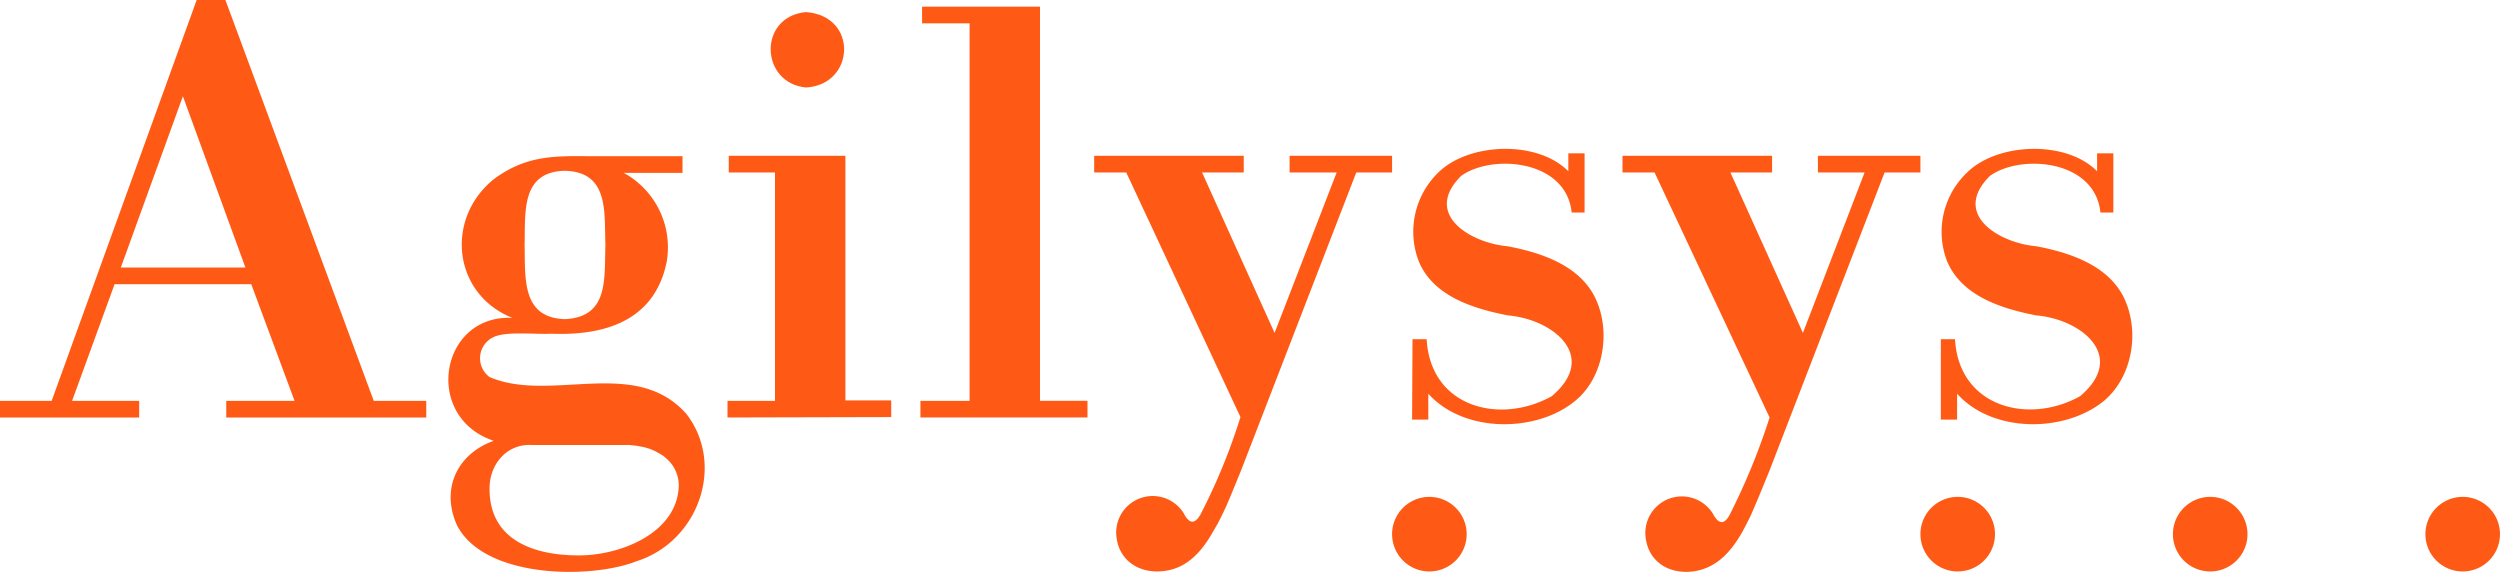 <svg height="80" viewBox="0 0 349.688 80" width="349.688" xmlns="http://www.w3.org/2000/svg"><g fill="#ff5a15"><path d="m241.2 311.765v-2.331h6.877v-52.8h-6.644v-2.334h16.494v55.134h6.644v2.331z" transform="translate(-112.457 -253.367)"/><path d="m194.9 312.308v-2.331h6.644v-31.939h-6.469v-2.331h16.319v34.211h6.406v2.331l-22.9.058zm10.957-46.159c6.877-.35 7.4-10.024 0-10.549-6.7.641-6.411 9.908 0 10.549" transform="translate(-93.141 -253.91)"/><path d="m72.578 308.767-20.748-56.067h-4.021l-20.282 56.067h-7.227v2.333h19.466v-2.331h-9.383l5.945-16.319h19.116l6.056 16.317h-9.553v2.333h27.975v-2.331zm-35.378-18.65 8.684-23.954 8.742 23.954z" transform="translate(-20.3 -252.7)"/><path d="m364.832 377.13a5.216 5.216 0 1 1 -10.432 0 5.216 5.216 0 1 1 10.432 0" transform="translate(-159.682 -302.413)"/><path d="m491.632 377.114a5.216 5.216 0 1 1 -10.432 0 5.216 5.216 0 1 1 10.432 0" transform="translate(-212.581 -302.398)"/><path d="m552.232 377.114a5.216 5.216 0 0 1 -10.432 0 5.216 5.216 0 1 1 10.432 0" transform="translate(-237.863 -302.398)"/><path d="m612.832 377.114a5.216 5.216 0 0 1 -10.432 0 5.216 5.216 0 1 1 10.432 0" transform="translate(-263.145 -302.398)"/><path d="m136.879 312.8c-8.276-3.264-9.5-13.754-2.681-19.349 4.429-3.322 8.334-3.322 13.463-3.264h13v2.331h-8.221a11.862 11.862 0 0 1 6 12.472c-1.69 8.276-8.742 10.316-16.144 10.024-2.215.117-6.061-.35-7.926.408a3.266 3.266 0 0 0 -.7 5.653c8.567 3.672 20.34-2.914 27.509 5.129 5.478 7.052 1.807 17.834-6.935 20.632-6.528 2.564-21.331 2.39-25.119-5.012-2.331-5.129.058-10.024 5.129-11.831-9.966-3.322-7.518-17.717 2.623-17.193m2.564 17.776c-3.5-.117-5.828 2.856-5.77 6.178 0 7.227 6.353 9.267 12.414 9.267 5.6.058 13.754-2.972 14.046-9.616a4.961 4.961 0 0 0 -1.69-3.9l-.466-.408-.583-.35-.641-.35-.7-.291-.816-.233-.932-.175-1.049-.117h-13.811zm10.435-27.976c-.175-4.6.525-10.2-5.653-10.374-6.178.117-5.537 5.77-5.653 10.374.117 4.6-.466 10.2 5.653 10.374 6.178-.291 5.478-5.712 5.653-10.374" transform="translate(-65.193 -268.336)"/><path d="m287.388 292.431h-4.488v-2.331h20.923v2.331h-5.828l10.141 22.438 8.684-22.438h-6.586v-2.331h14.337v2.331h-5.012l-16.086 41.613-.525 1.282-.525 1.282-.525 1.282-.525 1.224-.583 1.224-.583 1.166-.641 1.107c-1.515 2.681-3.5 5.07-6.7 5.537-3.439.525-6.586-1.282-6.877-5.012a5.109 5.109 0 0 1 9.442-3.031c.7 1.34 1.457 1.69 2.331.175a83.849 83.849 0 0 0 5.6-13.638z" transform="translate(-129.853 -268.303)"/><path d="m359.258 315.048h1.982c.525 9.558 10.258 12.006 17.484 7.985 6.644-5.6.175-10.782-6.12-11.307-4.721-.932-10.432-2.623-12.472-7.577a11.54 11.54 0 0 1 2.739-12.414c4.255-4.2 13.871-4.546 18.184-.175v-2.506h2.273v8.276h-1.807c-.758-7.4-11.132-8.218-15.445-5.129-5.42 5.362 1.282 9.383 6.469 9.85 4.663.874 10.2 2.681 12.356 7.4 2.1 4.546 1.107 10.84-2.739 14.1-5.362 4.6-15.678 4.721-20.69-.874v3.623h-2.272l.058-11.248z" transform="translate(-161.685 -267.607)"/><path d="m414.188 292.431h-4.488v-2.331h20.923v2.331h-5.828l10.141 22.438 8.626-22.438h-6.528v-2.331h14.337v2.331h-5.012l-16.086 41.669-.525 1.282-.524 1.282-.525 1.282-.525 1.224-.525 1.224-.583 1.166-.583 1.107c-1.515 2.681-3.5 5.012-6.7 5.537-3.5.525-6.586-1.282-6.877-5.012a5.109 5.109 0 0 1 9.442-3.031c.7 1.34 1.515 1.69 2.331.175a91.9 91.9 0 0 0 5.595-13.638z" transform="translate(-182.753 -268.303)"/><path d="m486.1 315.048h1.982c.525 9.5 10.258 12.006 17.484 7.985 6.644-5.6.175-10.782-6.12-11.307-4.721-.932-10.374-2.623-12.472-7.577a11.454 11.454 0 0 1 2.8-12.414c4.255-4.2 13.871-4.546 18.184-.175v-2.506h2.273v8.276h-1.807c-.758-7.4-11.132-8.218-15.445-5.129-5.42 5.362 1.224 9.383 6.469 9.85 4.662.874 10.2 2.681 12.356 7.4 2.1 4.6 1.107 10.724-2.739 14.1-5.42 4.6-15.678 4.721-20.69-.874v3.623h-2.275z" transform="translate(-214.626 -267.607)"/></g></svg>